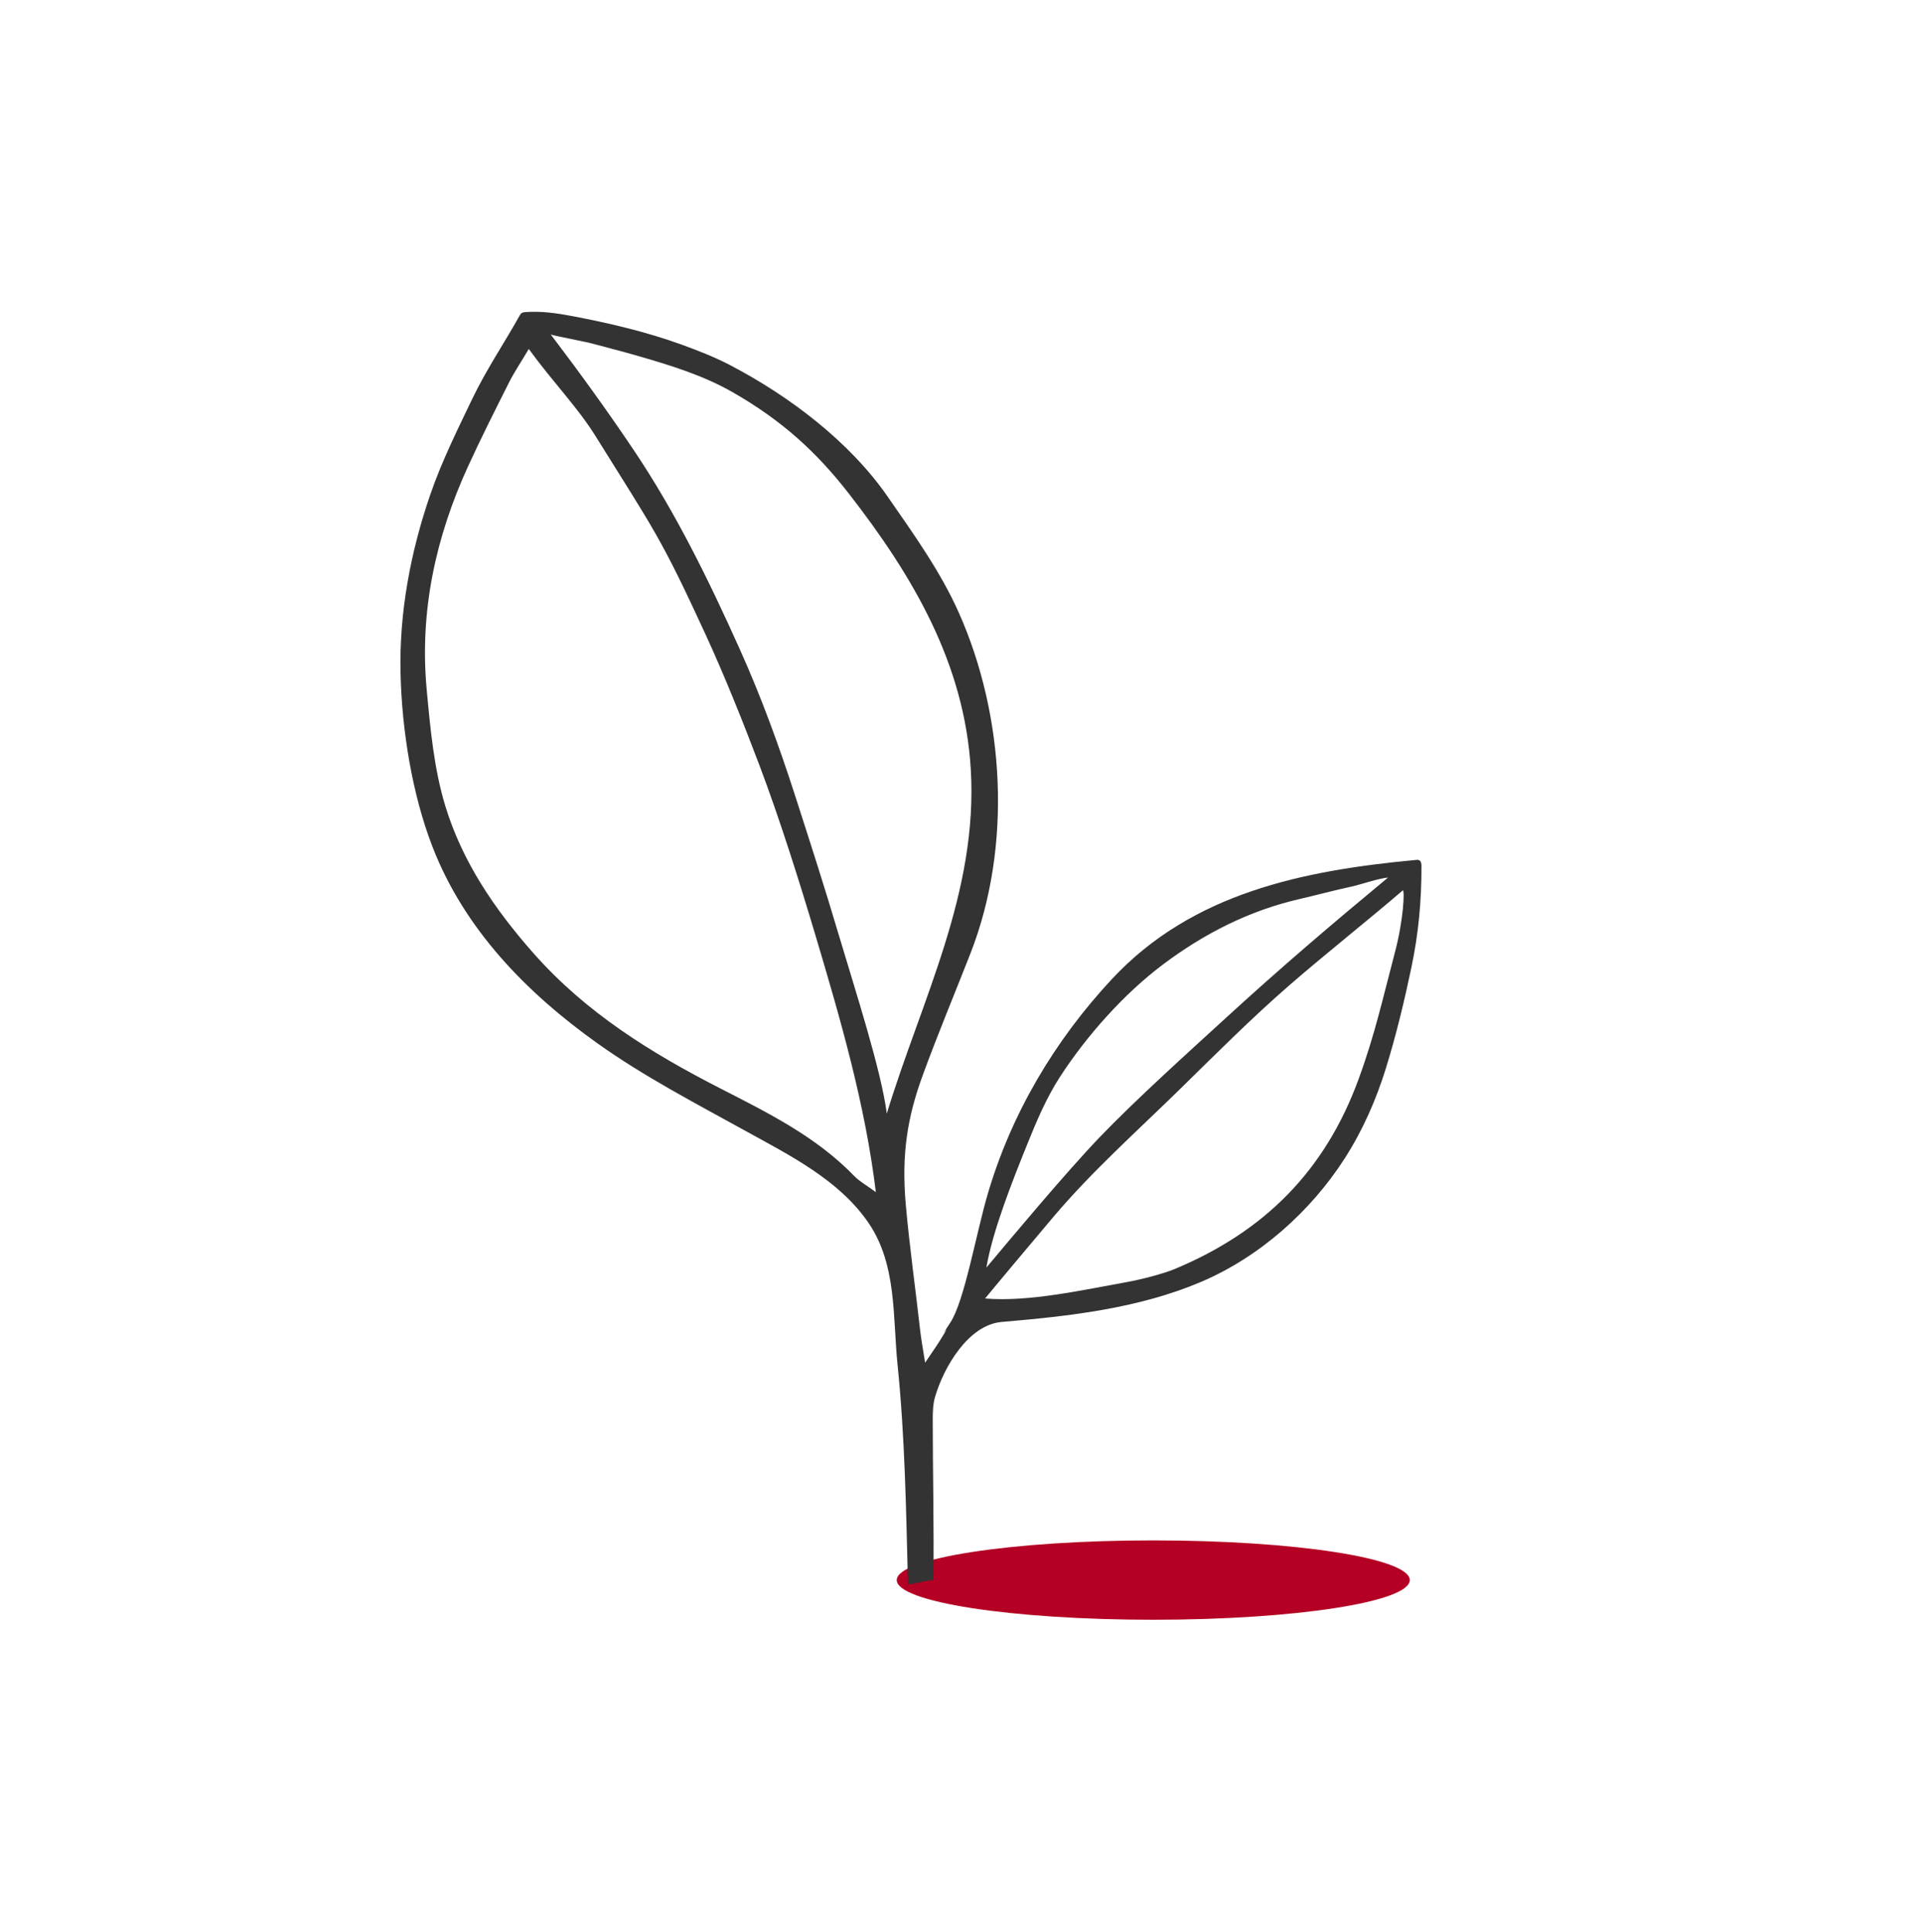 <svg width="192" height="193" viewBox="0 0 192 193" fill="none" xmlns="http://www.w3.org/2000/svg">
<path fill-rule="evenodd" clip-rule="evenodd" d="M140.832 157.844C140.832 160.032 129.36 161.808 115.207 161.808C101.054 161.808 89.581 160.032 89.581 157.844C89.581 155.655 101.054 153.879 115.207 153.879C129.36 153.879 140.832 155.655 140.832 157.844Z" fill="#B40024"/>
<path fill-rule="evenodd" clip-rule="evenodd" d="M138.657 87.665C137.808 87.719 135.757 88.407 135.06 88.555C133.31 88.927 131.584 89.403 129.841 89.804C124.792 90.965 120.292 93.254 116.171 96.352C112.241 99.306 108.54 103.493 105.915 107.532C104.513 109.689 103.546 112.004 102.589 114.378C101.189 117.846 99.156 122.937 98.536 126.627C100.818 123.906 106.392 117.217 109.822 113.636C113.403 109.895 118.708 105.12 122.53 101.622C127.985 96.632 132.781 92.538 138.657 87.665ZM98.406 129.716C102.813 130.081 108.242 128.848 112.569 128.073C113.86 127.843 116.137 127.274 117.343 126.771C126.37 123.008 132.378 116.91 135.705 107.834C137.347 103.361 138.13 99.746 139.346 95.142C140.217 91.842 140.335 88.889 140.133 88.944C137.182 91.502 132.404 95.293 128.819 98.409C125.053 101.682 121.52 105.226 117.953 108.722C113.654 112.938 109.15 116.934 105.231 121.56C103.485 123.623 98.725 129.302 98.406 129.716ZM55.768 33.597C55.333 33.502 55.028 33.428 55.009 33.403C57.88 37.185 60.666 41.027 63.317 44.976C67.534 51.258 70.845 58.047 73.931 64.919C76.046 69.629 77.827 74.513 79.412 79.431C81.166 84.883 82.267 88.271 83.9 93.76C85.368 98.699 88.066 107.031 88.585 111.247C92.067 99.827 97.706 89.195 96.979 76.867C96.353 66.257 91.16 57.498 84.804 49.319C81.598 45.193 78.124 41.986 73.097 39.13C70.21 37.49 66.989 36.502 63.819 35.582C62.205 35.113 60.573 34.705 58.95 34.266C58.663 34.187 56.83 33.829 55.768 33.597ZM52.824 34.861C51.978 36.281 51.354 37.204 50.858 38.191C49.46 40.97 48.056 43.749 46.761 46.577C43.521 53.649 41.903 61.068 42.622 68.852C42.985 72.776 43.348 76.791 44.489 80.528C46.177 86.061 49.375 90.784 53.272 95.201C58.533 101.167 65.016 105.172 71.919 108.71C76.704 111.161 81.522 113.534 85.332 117.476C85.856 118.018 86.552 118.395 87.493 119.086C86.432 110.329 83.973 101.859 81.453 93.409C79.835 87.986 77.875 81.768 75.875 76.476C74.247 72.167 72.386 67.512 70.473 63.358C65.998 53.636 65.381 53.019 59.517 43.605C57.636 40.587 55.294 38.264 52.824 34.861ZM86.796 122.213C83.861 117.871 78.828 115.379 74.365 112.914C69.387 110.162 64.322 107.531 59.68 104.223C52.585 99.168 46.383 92.812 43.195 84.568C41.163 79.313 40.149 72.932 40.013 67.303C39.865 61.206 41.008 55.137 42.991 49.386C44.125 46.097 45.673 42.978 47.175 39.849C48.581 36.92 50.337 34.337 51.898 31.546C51.954 31.448 52.012 31.347 52.102 31.282C52.212 31.202 52.355 31.187 52.49 31.177C54.06 31.062 55.632 31.284 57.17 31.577C60.863 32.282 64.543 33.14 68.082 34.423C69.714 35.015 71.4 35.673 72.937 36.476C78.869 39.58 84.86 44.105 88.683 49.623C91.239 53.313 93.948 57.08 95.781 61.198C100.349 71.452 101.157 84.479 96.94 95.254C95.358 99.294 93.685 103.299 92.193 107.37C90.658 111.555 90.032 115.259 90.487 120.369C90.86 124.564 91.459 128.754 91.927 132.952C92.028 133.845 92.199 134.733 92.415 136.128C93.12 135.076 93.536 134.493 93.915 133.886C95.56 131.246 93.231 134.706 94.94 132.109C96.334 129.99 97.505 123.273 98.645 119.362C101.027 111.192 105.414 103.875 111.087 97.795C119.128 89.178 130.218 86.954 141.442 85.904C141.555 85.894 141.675 85.885 141.777 85.936C141.973 86.036 142 86.303 142 86.524C142.003 89.989 141.712 93.205 141.002 96.604C140.292 99.995 139.48 103.367 138.458 106.678C137.48 109.844 136.134 112.905 134.345 115.699C130.935 121.026 125.805 125.576 119.988 128.051C113.707 130.724 106.755 131.488 100.065 132.057C96.737 132.339 94.273 136.573 93.407 139.551C93.202 140.254 93.183 140.994 93.177 141.725C93.177 147.109 93.312 152.502 93.242 157.848C92.531 157.846 91.413 158.254 90.703 158.253C90.519 150.924 90.404 143.614 89.66 136.309C89.176 131.56 89.599 126.358 86.796 122.213Z" fill="#333333"/>
</svg>

